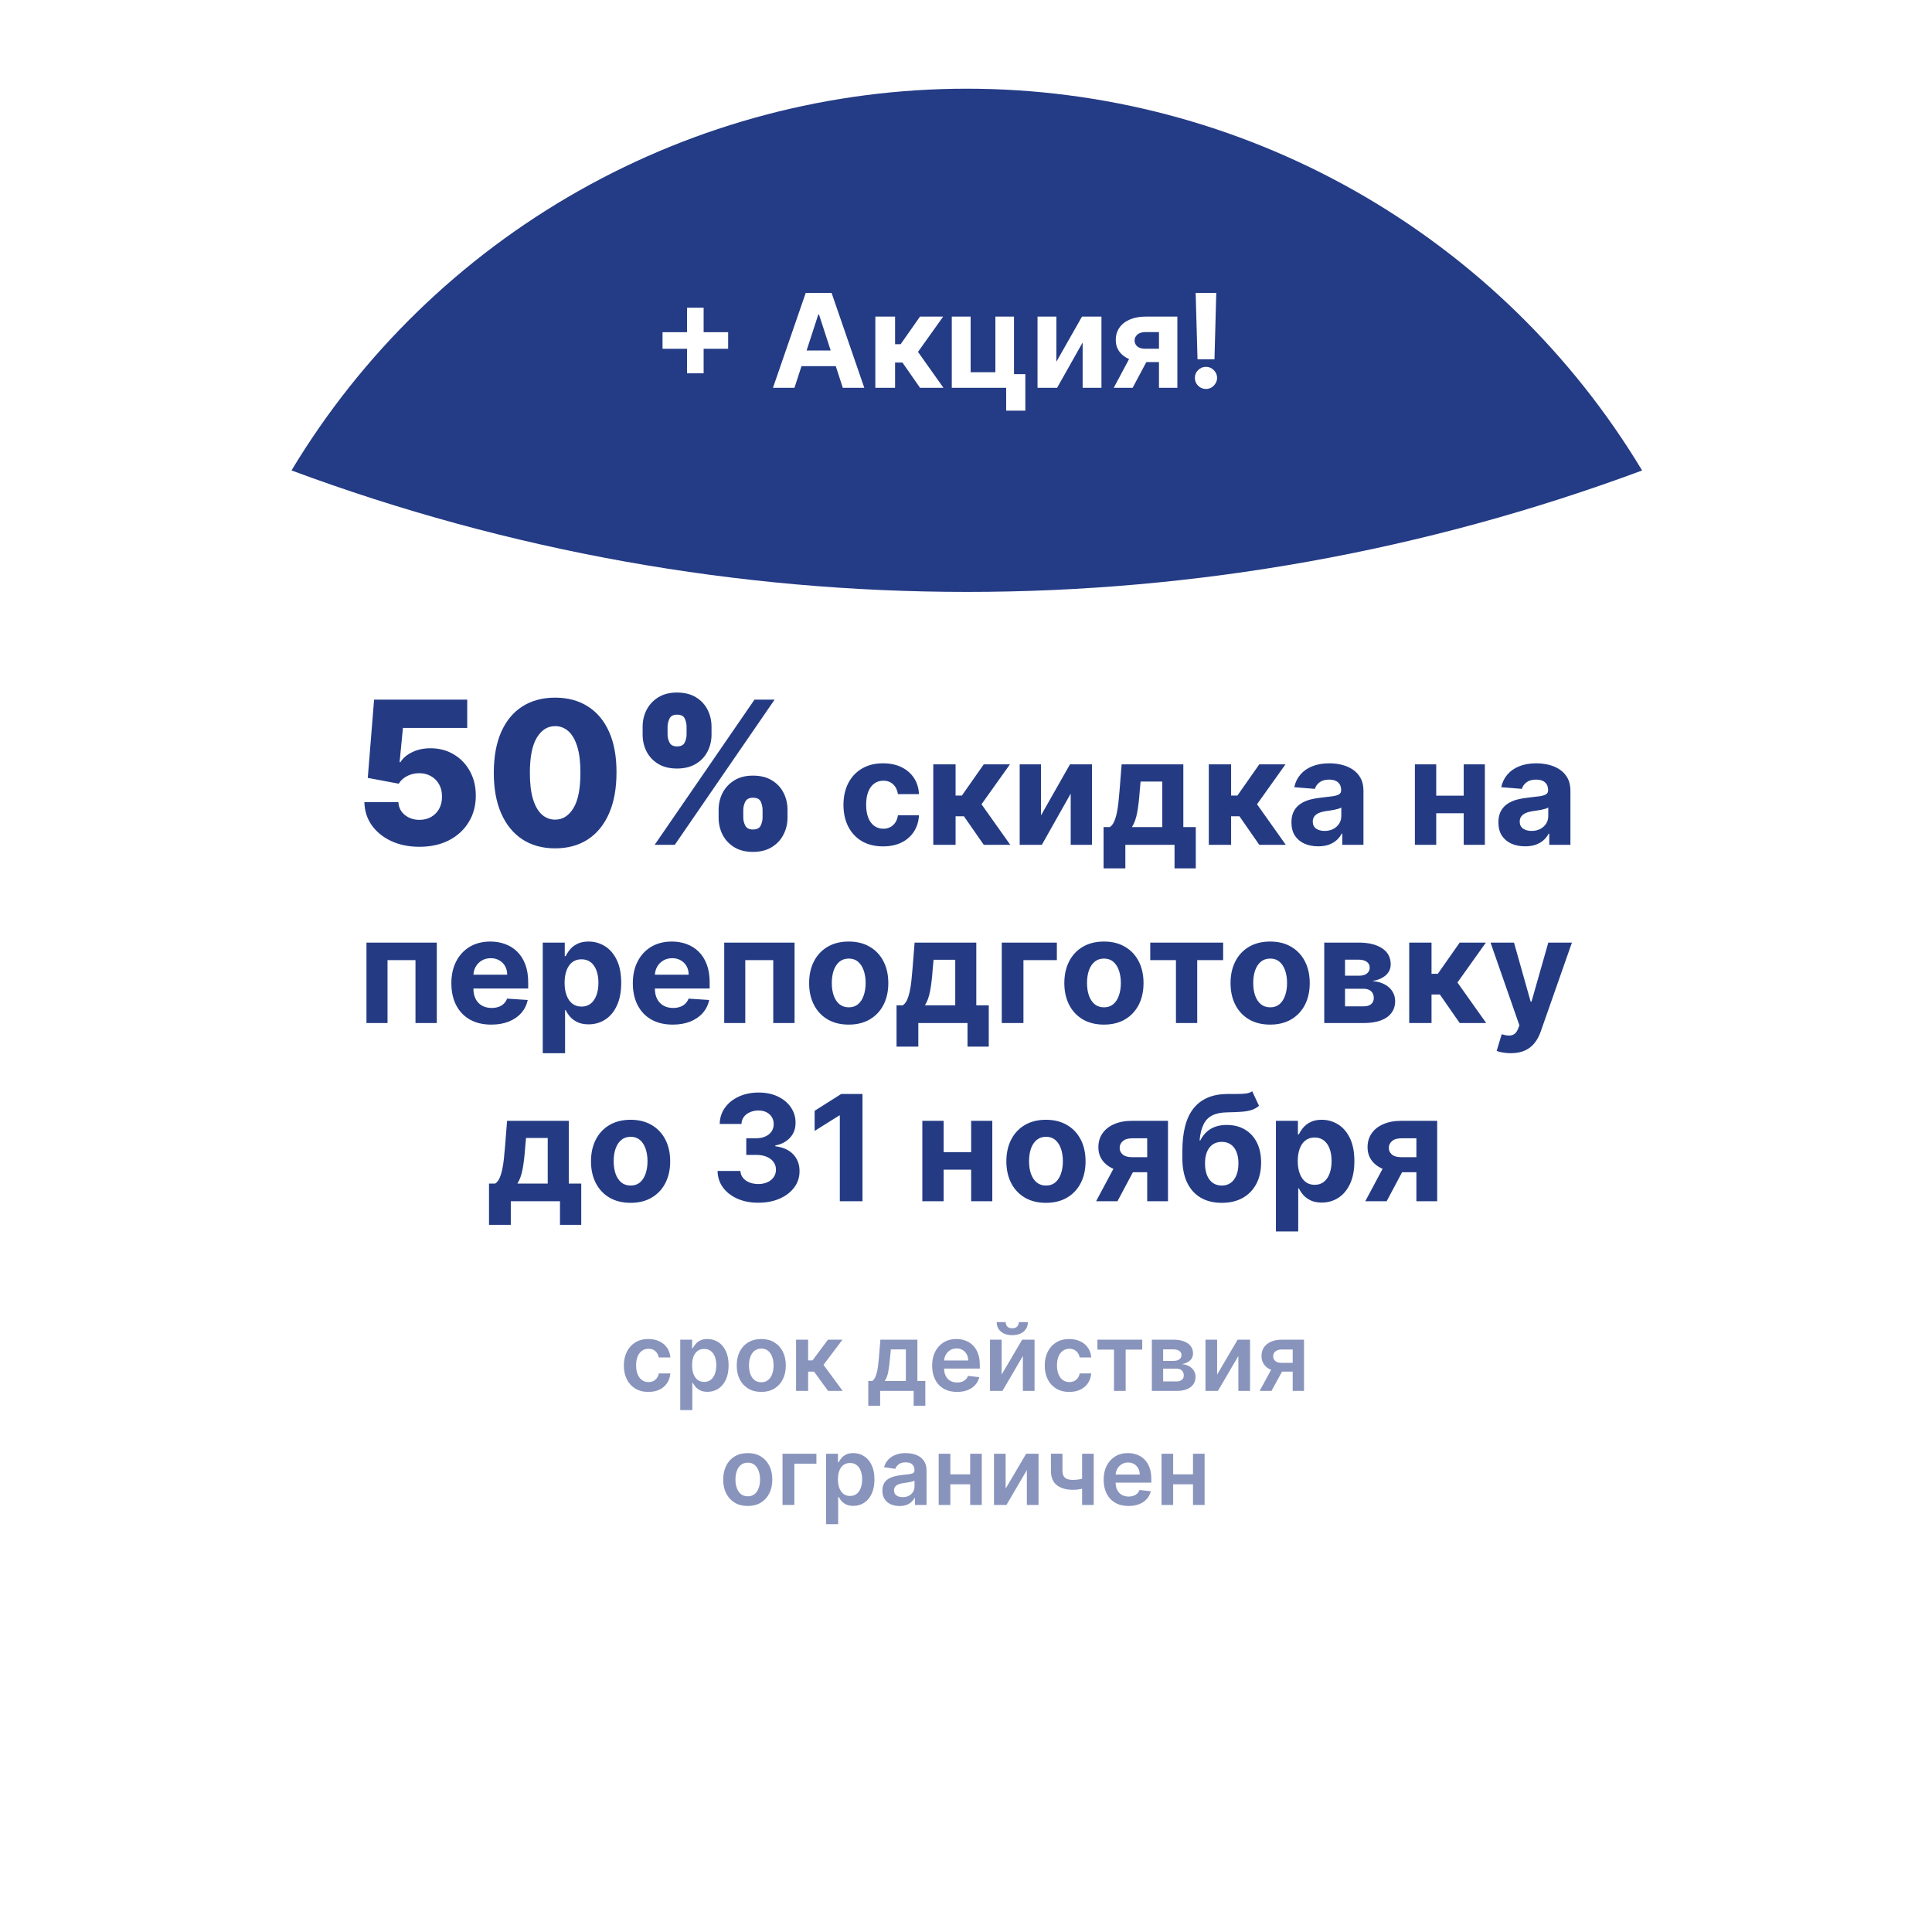 <svg width="542" height="542" viewBox="0 0 542 542" fill="none" xmlns="http://www.w3.org/2000/svg">
<circle cx="271" cy="246" r="236" fill="white" fill-opacity="0.92"/>
<g filter="url(#filter0_d_303_23)">
<circle cx="271" cy="246" r="221.117" fill="white" fill-opacity="0.92" shape-rendering="crispEdges"/>
</g>
<path d="M117.673 237.557C114.703 237.557 112.065 237.02 109.758 235.946C107.451 234.872 105.628 233.394 104.289 231.511C102.963 229.629 102.274 227.468 102.221 225.028H111.766C111.846 226.527 112.456 227.733 113.596 228.648C114.736 229.549 116.095 230 117.673 230C118.906 230 119.999 229.728 120.954 229.185C121.908 228.641 122.657 227.879 123.201 226.898C123.745 225.903 124.01 224.763 123.996 223.477C124.01 222.165 123.738 221.018 123.181 220.037C122.638 219.056 121.882 218.294 120.914 217.75C119.96 217.193 118.859 216.915 117.613 216.915C116.433 216.902 115.313 217.16 114.252 217.69C113.205 218.221 112.409 218.943 111.866 219.858L103.175 218.227L104.945 196.273H131.076V204.207H113.039L112.104 213.812H112.343C113.019 212.686 114.106 211.758 115.604 211.028C117.116 210.286 118.833 209.915 120.755 209.915C123.194 209.915 125.369 210.485 127.278 211.625C129.2 212.752 130.711 214.316 131.812 216.318C132.925 218.32 133.482 220.614 133.482 223.199C133.482 225.996 132.819 228.475 131.494 230.636C130.181 232.797 128.338 234.494 125.965 235.727C123.605 236.947 120.841 237.557 117.673 237.557ZM155.73 237.994C152.177 237.994 149.115 237.152 146.543 235.469C143.971 233.772 141.989 231.339 140.597 228.17C139.205 224.989 138.515 221.164 138.528 216.696C138.542 212.228 139.238 208.437 140.617 205.321C142.009 202.192 143.984 199.812 146.543 198.182C149.115 196.538 152.177 195.716 155.73 195.716C159.283 195.716 162.346 196.538 164.918 198.182C167.503 199.812 169.492 202.192 170.884 205.321C172.276 208.45 172.965 212.241 172.952 216.696C172.952 221.177 172.256 225.009 170.864 228.19C169.472 231.372 167.49 233.805 164.918 235.489C162.359 237.159 159.296 237.994 155.73 237.994ZM155.73 229.94C157.851 229.94 159.568 228.86 160.881 226.699C162.193 224.525 162.843 221.19 162.83 216.696C162.83 213.753 162.531 211.327 161.935 209.418C161.338 207.495 160.51 206.063 159.449 205.122C158.388 204.181 157.149 203.71 155.73 203.71C153.622 203.71 151.919 204.777 150.619 206.912C149.32 209.033 148.664 212.295 148.651 216.696C148.637 219.679 148.922 222.152 149.506 224.114C150.102 226.076 150.938 227.541 152.011 228.509C153.085 229.463 154.325 229.94 155.73 229.94ZM201.598 229.364V227.216C201.598 225.492 201.969 223.902 202.712 222.443C203.467 220.985 204.561 219.812 205.993 218.923C207.425 218.035 209.168 217.591 211.223 217.591C213.331 217.591 215.101 218.028 216.533 218.903C217.978 219.778 219.072 220.945 219.814 222.403C220.556 223.862 220.928 225.466 220.928 227.216V229.364C220.928 231.087 220.55 232.678 219.794 234.136C219.052 235.595 217.958 236.768 216.513 237.656C215.068 238.545 213.304 238.989 211.223 238.989C209.142 238.989 207.385 238.545 205.953 237.656C204.521 236.768 203.434 235.595 202.692 234.136C201.963 232.678 201.598 231.087 201.598 229.364ZM208.519 227.216V229.364C208.519 230.119 208.704 230.868 209.075 231.611C209.46 232.34 210.176 232.705 211.223 232.705C212.323 232.705 213.046 232.347 213.391 231.631C213.749 230.915 213.928 230.159 213.928 229.364V227.216C213.928 226.42 213.762 225.652 213.43 224.909C213.099 224.167 212.363 223.795 211.223 223.795C210.176 223.795 209.46 224.167 209.075 224.909C208.704 225.652 208.519 226.42 208.519 227.216ZM180.28 206.057V203.909C180.28 202.159 180.658 200.555 181.413 199.097C182.182 197.638 183.283 196.472 184.715 195.597C186.146 194.722 187.876 194.284 189.905 194.284C192.013 194.284 193.783 194.722 195.215 195.597C196.66 196.472 197.753 197.638 198.496 199.097C199.238 200.555 199.609 202.159 199.609 203.909V206.057C199.609 207.807 199.232 209.404 198.476 210.849C197.733 212.295 196.64 213.448 195.195 214.31C193.75 215.171 191.986 215.602 189.905 215.602C187.823 215.602 186.067 215.165 184.635 214.29C183.203 213.415 182.116 212.255 181.374 210.81C180.644 209.365 180.28 207.78 180.28 206.057ZM187.28 203.909V206.057C187.28 206.852 187.465 207.608 187.837 208.324C188.208 209.04 188.897 209.398 189.905 209.398C191.005 209.398 191.728 209.04 192.072 208.324C192.43 207.608 192.609 206.852 192.609 206.057V203.909C192.609 203.114 192.444 202.345 192.112 201.602C191.781 200.86 191.045 200.489 189.905 200.489C188.858 200.489 188.155 200.873 187.797 201.642C187.452 202.398 187.28 203.153 187.28 203.909ZM183.661 237L211.661 196.273H217.308L189.308 237H183.661ZM247.732 237.441C245.421 237.441 243.432 236.951 241.767 235.972C240.112 234.982 238.838 233.611 237.947 231.858C237.065 230.104 236.624 228.086 236.624 225.804C236.624 223.493 237.07 221.465 237.962 219.721C238.863 217.968 240.141 216.602 241.796 215.622C243.452 214.633 245.421 214.138 247.703 214.138C249.672 214.138 251.396 214.496 252.875 215.211C254.354 215.926 255.524 216.93 256.386 218.223C257.248 219.516 257.723 221.034 257.811 222.777H251.905C251.738 221.651 251.298 220.745 250.583 220.059C249.877 219.364 248.952 219.016 247.806 219.016C246.836 219.016 245.989 219.281 245.264 219.81C244.549 220.329 243.99 221.088 243.589 222.087C243.187 223.086 242.986 224.296 242.986 225.716C242.986 227.156 243.182 228.38 243.574 229.389C243.976 230.398 244.539 231.167 245.264 231.696C245.989 232.225 246.836 232.489 247.806 232.489C248.521 232.489 249.162 232.342 249.73 232.049C250.308 231.755 250.783 231.329 251.156 230.77C251.538 230.202 251.787 229.521 251.905 228.728H257.811C257.713 230.452 257.243 231.97 256.401 233.283C255.568 234.585 254.417 235.604 252.948 236.339C251.479 237.073 249.74 237.441 247.732 237.441ZM261.819 237V214.432H268.078V223.189H269.841L275.983 214.432H283.329L275.351 225.628L283.417 237H275.983L270.414 228.992H268.078V237H261.819ZM292.042 228.743L300.167 214.432H306.338V237H300.372V222.645L292.277 237H286.062V214.432H292.042V228.743ZM309.592 243.612V232.034H311.326C311.825 231.72 312.227 231.221 312.531 230.535C312.844 229.85 313.099 229.041 313.295 228.111C313.5 227.18 313.657 226.176 313.765 225.099C313.882 224.012 313.985 222.915 314.073 221.808L314.661 214.432H331.969V232.034H335.466V243.612H329.501V237H315.704V243.612H309.592ZM317.556 232.034H326.063V219.251H319.98L319.745 221.808C319.578 224.217 319.338 226.265 319.025 227.949C318.711 229.624 318.222 230.986 317.556 232.034ZM339.113 237V214.432H345.373V223.189H347.136L353.277 214.432H360.624L352.645 225.628L360.712 237H353.277L347.709 228.992H345.373V237H339.113ZM369.792 237.426C368.352 237.426 367.069 237.176 365.942 236.677C364.816 236.167 363.925 235.418 363.268 234.429C362.622 233.43 362.299 232.186 362.299 230.697C362.299 229.443 362.529 228.39 362.989 227.538C363.45 226.686 364.076 226 364.87 225.481C365.663 224.962 366.564 224.57 367.573 224.305C368.592 224.041 369.66 223.855 370.776 223.747C372.089 223.61 373.147 223.483 373.95 223.365C374.753 223.238 375.336 223.052 375.698 222.807C376.061 222.562 376.242 222.2 376.242 221.72V221.631C376.242 220.701 375.948 219.981 375.36 219.472C374.782 218.962 373.96 218.708 372.892 218.708C371.766 218.708 370.869 218.957 370.203 219.457C369.537 219.947 369.096 220.564 368.881 221.308L363.092 220.838C363.386 219.467 363.964 218.281 364.826 217.282C365.688 216.273 366.799 215.5 368.161 214.961C369.532 214.412 371.119 214.138 372.921 214.138C374.175 214.138 375.375 214.285 376.521 214.579C377.677 214.873 378.701 215.328 379.592 215.945C380.493 216.562 381.203 217.356 381.722 218.326C382.241 219.285 382.501 220.436 382.501 221.778V237H376.565V233.87H376.389C376.026 234.576 375.542 235.198 374.934 235.736C374.327 236.265 373.597 236.682 372.745 236.985C371.893 237.279 370.909 237.426 369.792 237.426ZM371.584 233.106C372.505 233.106 373.318 232.925 374.023 232.563C374.729 232.191 375.282 231.691 375.684 231.064C376.085 230.437 376.286 229.727 376.286 228.934V226.539C376.09 226.666 375.821 226.784 375.478 226.891C375.145 226.989 374.768 227.082 374.347 227.171C373.925 227.249 373.504 227.322 373.083 227.391C372.662 227.45 372.28 227.504 371.937 227.553C371.202 227.66 370.561 227.832 370.012 228.067C369.464 228.302 369.038 228.62 368.734 229.022C368.43 229.414 368.279 229.903 368.279 230.491C368.279 231.343 368.587 231.995 369.204 232.445C369.831 232.886 370.624 233.106 371.584 233.106ZM412.639 223.218V228.14H400.856V223.218H412.639ZM402.913 214.432V237H396.933V214.432H402.913ZM416.562 214.432V237H410.627V214.432H416.562ZM427.854 237.426C426.414 237.426 425.131 237.176 424.004 236.677C422.878 236.167 421.986 235.418 421.33 234.429C420.684 233.43 420.36 232.186 420.36 230.697C420.36 229.443 420.591 228.39 421.051 227.538C421.511 226.686 422.138 226 422.932 225.481C423.725 224.962 424.626 224.57 425.635 224.305C426.654 224.041 427.722 223.855 428.838 223.747C430.151 223.61 431.209 223.483 432.012 223.365C432.815 223.238 433.398 223.052 433.76 222.807C434.123 222.562 434.304 222.2 434.304 221.72V221.631C434.304 220.701 434.01 219.981 433.422 219.472C432.844 218.962 432.022 218.708 430.954 218.708C429.827 218.708 428.931 218.957 428.265 219.457C427.599 219.947 427.158 220.564 426.943 221.308L421.154 220.838C421.448 219.467 422.026 218.281 422.888 217.282C423.75 216.273 424.861 215.5 426.223 214.961C427.594 214.412 429.181 214.138 430.983 214.138C432.237 214.138 433.437 214.285 434.583 214.579C435.739 214.873 436.762 215.328 437.654 215.945C438.555 216.562 439.265 217.356 439.784 218.326C440.303 219.285 440.563 220.436 440.563 221.778V237H434.627V233.87H434.451C434.088 234.576 433.604 235.198 432.996 235.736C432.389 236.265 431.659 236.682 430.807 236.985C429.955 237.279 428.97 237.426 427.854 237.426ZM429.646 233.106C430.567 233.106 431.38 232.925 432.085 232.563C432.791 232.191 433.344 231.691 433.746 231.064C434.147 230.437 434.348 229.727 434.348 228.934V226.539C434.152 226.666 433.883 226.784 433.54 226.891C433.207 226.989 432.83 227.082 432.409 227.171C431.987 227.249 431.566 227.322 431.145 227.391C430.724 227.45 430.342 227.504 429.999 227.553C429.264 227.66 428.623 227.832 428.074 228.067C427.526 228.302 427.1 228.62 426.796 229.022C426.492 229.414 426.34 229.903 426.34 230.491C426.34 231.343 426.649 231.995 427.266 232.445C427.893 232.886 428.686 233.106 429.646 233.106ZM102.807 287V264.432H122.539V287H116.559V269.354H108.714V287H102.807ZM137.82 287.441C135.498 287.441 133.5 286.971 131.825 286.03C130.16 285.08 128.877 283.738 127.976 282.004C127.074 280.261 126.624 278.199 126.624 275.819C126.624 273.497 127.074 271.46 127.976 269.707C128.877 267.953 130.145 266.587 131.781 265.607C133.427 264.628 135.356 264.138 137.57 264.138C139.059 264.138 140.445 264.378 141.728 264.858C143.021 265.328 144.147 266.038 145.107 266.989C146.077 267.939 146.831 269.134 147.37 270.574C147.909 272.004 148.178 273.679 148.178 275.598V277.318H129.122V273.439H142.286C142.286 272.537 142.09 271.739 141.699 271.044C141.307 270.348 140.763 269.805 140.068 269.413C139.382 269.011 138.584 268.81 137.673 268.81C136.723 268.81 135.88 269.031 135.146 269.472C134.421 269.903 133.853 270.485 133.441 271.22C133.03 271.945 132.819 272.753 132.81 273.644V277.332C132.81 278.449 133.015 279.414 133.427 280.227C133.848 281.04 134.44 281.667 135.204 282.107C135.968 282.548 136.875 282.768 137.923 282.768C138.618 282.768 139.255 282.671 139.833 282.475C140.411 282.279 140.905 281.985 141.317 281.593C141.728 281.201 142.041 280.721 142.257 280.153L148.046 280.535C147.752 281.926 147.15 283.141 146.239 284.179C145.338 285.207 144.172 286.011 142.742 286.589C141.322 287.157 139.681 287.441 137.82 287.441ZM152.263 295.463V264.432H158.434V268.223H158.713C158.987 267.615 159.384 266.998 159.903 266.371C160.432 265.735 161.118 265.206 161.96 264.785C162.812 264.354 163.87 264.138 165.134 264.138C166.779 264.138 168.297 264.569 169.688 265.431C171.079 266.283 172.191 267.571 173.023 269.295C173.856 271.009 174.272 273.159 174.272 275.745C174.272 278.263 173.866 280.388 173.053 282.122C172.25 283.846 171.153 285.154 169.762 286.045C168.381 286.927 166.833 287.367 165.119 287.367C163.904 287.367 162.871 287.167 162.019 286.765C161.176 286.363 160.486 285.859 159.947 285.252C159.408 284.634 158.997 284.012 158.713 283.386H158.522V295.463H152.263ZM158.39 275.716C158.39 277.058 158.576 278.228 158.948 279.228C159.32 280.227 159.859 281.005 160.564 281.564C161.269 282.112 162.126 282.386 163.135 282.386C164.154 282.386 165.016 282.107 165.721 281.549C166.426 280.981 166.96 280.197 167.323 279.198C167.695 278.189 167.881 277.029 167.881 275.716C167.881 274.413 167.7 273.267 167.337 272.278C166.975 271.289 166.441 270.515 165.736 269.956C165.031 269.398 164.164 269.119 163.135 269.119C162.117 269.119 161.255 269.388 160.549 269.927C159.854 270.466 159.32 271.23 158.948 272.219C158.576 273.208 158.39 274.374 158.39 275.716ZM188.73 287.441C186.409 287.441 184.41 286.971 182.735 286.03C181.07 285.08 179.787 283.738 178.886 282.004C177.985 280.261 177.534 278.199 177.534 275.819C177.534 273.497 177.985 271.46 178.886 269.707C179.787 267.953 181.056 266.587 182.691 265.607C184.337 264.628 186.267 264.138 188.48 264.138C189.969 264.138 191.355 264.378 192.638 264.858C193.931 265.328 195.058 266.038 196.018 266.989C196.987 267.939 197.742 269.134 198.28 270.574C198.819 272.004 199.088 273.679 199.088 275.598V277.318H180.032V273.439H193.197C193.197 272.537 193.001 271.739 192.609 271.044C192.217 270.348 191.673 269.805 190.978 269.413C190.292 269.011 189.494 268.81 188.583 268.81C187.633 268.81 186.791 269.031 186.056 269.472C185.331 269.903 184.763 270.485 184.352 271.22C183.94 271.945 183.73 272.753 183.72 273.644V277.332C183.72 278.449 183.925 279.414 184.337 280.227C184.758 281.04 185.351 281.667 186.115 282.107C186.879 282.548 187.785 282.768 188.833 282.768C189.528 282.768 190.165 282.671 190.743 282.475C191.321 282.279 191.815 281.985 192.227 281.593C192.638 281.201 192.952 280.721 193.167 280.153L198.956 280.535C198.662 281.926 198.06 283.141 197.149 284.179C196.248 285.207 195.082 286.011 193.652 286.589C192.232 287.157 190.591 287.441 188.73 287.441ZM203.173 287V264.432H222.905V287H216.925V269.354H209.079V287H203.173ZM238.098 287.441C235.815 287.441 233.842 286.956 232.176 285.986C230.521 285.007 229.243 283.645 228.342 281.902C227.44 280.148 226.99 278.116 226.99 275.804C226.99 273.473 227.44 271.436 228.342 269.692C229.243 267.939 230.521 266.577 232.176 265.607C233.842 264.628 235.815 264.138 238.098 264.138C240.38 264.138 242.349 264.628 244.004 265.607C245.669 266.577 246.952 267.939 247.853 269.692C248.755 271.436 249.205 273.473 249.205 275.804C249.205 278.116 248.755 280.148 247.853 281.902C246.952 283.645 245.669 285.007 244.004 285.986C242.349 286.956 240.38 287.441 238.098 287.441ZM238.127 282.592C239.165 282.592 240.032 282.298 240.728 281.711C241.423 281.113 241.947 280.3 242.3 279.272C242.662 278.243 242.843 277.073 242.843 275.76C242.843 274.448 242.662 273.277 242.3 272.249C241.947 271.22 241.423 270.407 240.728 269.81C240.032 269.212 239.165 268.913 238.127 268.913C237.079 268.913 236.197 269.212 235.482 269.81C234.777 270.407 234.243 271.22 233.881 272.249C233.528 273.277 233.352 274.448 233.352 275.76C233.352 277.073 233.528 278.243 233.881 279.272C234.243 280.3 234.777 281.113 235.482 281.711C236.197 282.298 237.079 282.592 238.127 282.592ZM251.512 293.612V282.034H253.246C253.745 281.72 254.147 281.221 254.451 280.535C254.764 279.85 255.019 279.041 255.215 278.111C255.42 277.18 255.577 276.176 255.685 275.099C255.802 274.012 255.905 272.915 255.993 271.808L256.581 264.432H273.889V282.034H277.386V293.612H271.421V287H257.624V293.612H251.512ZM259.475 282.034H267.982V269.251H261.9L261.665 271.808C261.498 274.217 261.258 276.265 260.945 277.949C260.631 279.624 260.141 280.986 259.475 282.034ZM296.49 264.432V269.354H287.116V287H281.033V264.432H296.49ZM309.695 287.441C307.413 287.441 305.439 286.956 303.774 285.986C302.119 285.007 300.84 283.645 299.939 281.902C299.038 280.148 298.587 278.116 298.587 275.804C298.587 273.473 299.038 271.436 299.939 269.692C300.84 267.939 302.119 266.577 303.774 265.607C305.439 264.628 307.413 264.138 309.695 264.138C311.977 264.138 313.946 264.628 315.602 265.607C317.267 266.577 318.55 267.939 319.451 269.692C320.352 271.436 320.803 273.473 320.803 275.804C320.803 278.116 320.352 280.148 319.451 281.902C318.55 283.645 317.267 285.007 315.602 285.986C313.946 286.956 311.977 287.441 309.695 287.441ZM309.724 282.592C310.763 282.592 311.63 282.298 312.325 281.711C313.021 281.113 313.545 280.3 313.897 279.272C314.26 278.243 314.441 277.073 314.441 275.76C314.441 274.448 314.26 273.277 313.897 272.249C313.545 271.22 313.021 270.407 312.325 269.81C311.63 269.212 310.763 268.913 309.724 268.913C308.676 268.913 307.795 269.212 307.08 269.81C306.375 270.407 305.841 271.22 305.478 272.249C305.126 273.277 304.949 274.448 304.949 275.76C304.949 277.073 305.126 278.243 305.478 279.272C305.841 280.3 306.375 281.113 307.08 281.711C307.795 282.298 308.676 282.592 309.724 282.592ZM322.687 269.354V264.432H343.139V269.354H335.866V287H329.901V269.354H322.687ZM356.322 287.441C354.04 287.441 352.066 286.956 350.401 285.986C348.746 285.007 347.468 283.645 346.566 281.902C345.665 280.148 345.215 278.116 345.215 275.804C345.215 273.473 345.665 271.436 346.566 269.692C347.468 267.939 348.746 266.577 350.401 265.607C352.066 264.628 354.04 264.138 356.322 264.138C358.605 264.138 360.574 264.628 362.229 265.607C363.894 266.577 365.177 267.939 366.078 269.692C366.98 271.436 367.43 273.473 367.43 275.804C367.43 278.116 366.98 280.148 366.078 281.902C365.177 283.645 363.894 285.007 362.229 285.986C360.574 286.956 358.605 287.441 356.322 287.441ZM356.352 282.592C357.39 282.592 358.257 282.298 358.952 281.711C359.648 281.113 360.172 280.3 360.525 279.272C360.887 278.243 361.068 277.073 361.068 275.76C361.068 274.448 360.887 273.277 360.525 272.249C360.172 271.22 359.648 270.407 358.952 269.81C358.257 269.212 357.39 268.913 356.352 268.913C355.304 268.913 354.422 269.212 353.707 269.81C353.002 270.407 352.468 271.22 352.106 272.249C351.753 273.277 351.577 274.448 351.577 275.76C351.577 277.073 351.753 278.243 352.106 279.272C352.468 280.3 353.002 281.113 353.707 281.711C354.422 282.298 355.304 282.592 356.352 282.592ZM371.5 287V264.432H381.124C383.906 264.432 386.105 264.961 387.721 266.019C389.337 267.077 390.145 268.58 390.145 270.529C390.145 271.754 389.69 272.773 388.779 273.586C387.868 274.399 386.604 274.947 384.988 275.231C386.34 275.329 387.491 275.638 388.441 276.157C389.401 276.666 390.13 277.327 390.63 278.14C391.139 278.953 391.394 279.854 391.394 280.844C391.394 282.127 391.051 283.229 390.365 284.15C389.69 285.07 388.695 285.776 387.383 286.265C386.08 286.755 384.488 287 382.608 287H371.5ZM377.333 282.313H382.608C383.479 282.313 384.16 282.107 384.65 281.696C385.149 281.275 385.399 280.702 385.399 279.977C385.399 279.174 385.149 278.542 384.65 278.082C384.16 277.621 383.479 277.391 382.608 277.391H377.333V282.313ZM377.333 273.718H381.256C381.883 273.718 382.417 273.63 382.857 273.453C383.308 273.267 383.651 273.003 383.886 272.66C384.131 272.317 384.253 271.911 384.253 271.44C384.253 270.745 383.974 270.201 383.416 269.81C382.857 269.418 382.093 269.222 381.124 269.222H377.333V273.718ZM395.339 287V264.432H401.598V273.189H403.361L409.503 264.432H416.849L408.871 275.628L416.937 287H409.503L403.934 278.992H401.598V287H395.339ZM423.81 295.463C423.016 295.463 422.272 295.399 421.576 295.272C420.891 295.154 420.323 295.003 419.872 294.817L421.283 290.144C422.017 290.37 422.678 290.492 423.266 290.512C423.864 290.531 424.378 290.394 424.809 290.1C425.25 289.806 425.607 289.307 425.881 288.602L426.249 287.646L418.153 264.432H424.735L429.408 281.005H429.643L434.359 264.432H440.985L432.214 289.439C431.793 290.654 431.22 291.711 430.495 292.613C429.78 293.524 428.874 294.224 427.777 294.714C426.68 295.213 425.357 295.463 423.81 295.463ZM137.186 343.612V332.034H138.92C139.419 331.72 139.821 331.221 140.125 330.535C140.438 329.85 140.693 329.041 140.889 328.111C141.094 327.18 141.251 326.176 141.359 325.099C141.476 324.012 141.579 322.915 141.667 321.808L142.255 314.432H159.563V332.034H163.06V343.612H157.095V337H143.298V343.612H137.186ZM145.15 332.034H153.657V319.251H147.574L147.339 321.808C147.172 324.217 146.932 326.265 146.619 327.949C146.305 329.624 145.816 330.986 145.15 332.034ZM176.904 337.441C174.622 337.441 172.648 336.956 170.983 335.986C169.328 335.007 168.049 333.645 167.148 331.902C166.247 330.148 165.797 328.116 165.797 325.804C165.797 323.473 166.247 321.436 167.148 319.692C168.049 317.939 169.328 316.577 170.983 315.607C172.648 314.628 174.622 314.138 176.904 314.138C179.186 314.138 181.155 314.628 182.811 315.607C184.476 316.577 185.759 317.939 186.66 319.692C187.561 321.436 188.012 323.473 188.012 325.804C188.012 328.116 187.561 330.148 186.66 331.902C185.759 333.645 184.476 335.007 182.811 335.986C181.155 336.956 179.186 337.441 176.904 337.441ZM176.934 332.592C177.972 332.592 178.839 332.298 179.534 331.711C180.23 331.113 180.754 330.3 181.106 329.272C181.469 328.243 181.65 327.073 181.65 325.76C181.65 324.448 181.469 323.277 181.106 322.249C180.754 321.22 180.23 320.407 179.534 319.81C178.839 319.212 177.972 318.913 176.934 318.913C175.886 318.913 175.004 319.212 174.289 319.81C173.584 320.407 173.05 321.22 172.687 322.249C172.335 323.277 172.158 324.448 172.158 325.76C172.158 327.073 172.335 328.243 172.687 329.272C173.05 330.3 173.584 331.113 174.289 331.711C175.004 332.298 175.886 332.592 176.934 332.592ZM212.721 337.411C210.527 337.411 208.573 337.034 206.859 336.28C205.155 335.516 203.808 334.468 202.818 333.136C201.839 331.794 201.335 330.246 201.305 328.493H207.711C207.75 329.228 207.99 329.874 208.431 330.432C208.882 330.981 209.479 331.407 210.224 331.711C210.968 332.014 211.806 332.166 212.736 332.166C213.706 332.166 214.563 331.995 215.307 331.652C216.052 331.309 216.635 330.834 217.056 330.227C217.477 329.619 217.688 328.919 217.688 328.126C217.688 327.322 217.462 326.612 217.012 325.995C216.571 325.368 215.934 324.879 215.102 324.526C214.279 324.173 213.299 323.997 212.163 323.997H209.357V319.325H212.163C213.123 319.325 213.97 319.158 214.705 318.825C215.449 318.492 216.027 318.032 216.439 317.444C216.85 316.846 217.056 316.151 217.056 315.358C217.056 314.603 216.875 313.942 216.512 313.374C216.159 312.796 215.66 312.346 215.013 312.022C214.377 311.699 213.632 311.538 212.78 311.538C211.918 311.538 211.13 311.694 210.415 312.008C209.7 312.311 209.127 312.747 208.696 313.315C208.265 313.883 208.034 314.55 208.005 315.314H201.908C201.937 313.58 202.432 312.052 203.392 310.729C204.351 309.407 205.644 308.374 207.27 307.629C208.906 306.875 210.753 306.498 212.81 306.498C214.886 306.498 216.703 306.875 218.261 307.629C219.818 308.383 221.028 309.402 221.89 310.685C222.761 311.959 223.192 313.389 223.183 314.976C223.192 316.66 222.668 318.066 221.61 319.192C220.562 320.319 219.196 321.034 217.511 321.338V321.573C219.725 321.857 221.41 322.626 222.565 323.879C223.731 325.123 224.309 326.681 224.299 328.552C224.309 330.266 223.814 331.789 222.815 333.121C221.826 334.453 220.46 335.501 218.716 336.265C216.972 337.029 214.974 337.411 212.721 337.411ZM241.964 306.909V337H235.602V312.948H235.425L228.534 317.268V311.626L235.984 306.909H241.964ZM274.456 323.218V328.14H262.673V323.218H274.456ZM264.73 314.432V337H258.75V314.432H264.73ZM278.379 314.432V337H272.444V314.432H278.379ZM293.432 337.441C291.15 337.441 289.176 336.956 287.511 335.986C285.856 335.007 284.577 333.645 283.676 331.902C282.775 330.148 282.324 328.116 282.324 325.804C282.324 323.473 282.775 321.436 283.676 319.692C284.577 317.939 285.856 316.577 287.511 315.607C289.176 314.628 291.15 314.138 293.432 314.138C295.714 314.138 297.683 314.628 299.339 315.607C301.004 316.577 302.287 317.939 303.188 319.692C304.089 321.436 304.54 323.473 304.54 325.804C304.54 328.116 304.089 330.148 303.188 331.902C302.287 333.645 301.004 335.007 299.339 335.986C297.683 336.956 295.714 337.441 293.432 337.441ZM293.461 332.592C294.5 332.592 295.367 332.298 296.062 331.711C296.758 331.113 297.282 330.3 297.634 329.272C297.997 328.243 298.178 327.073 298.178 325.76C298.178 324.448 297.997 323.277 297.634 322.249C297.282 321.22 296.758 320.407 296.062 319.81C295.367 319.212 294.5 318.913 293.461 318.913C292.413 318.913 291.532 319.212 290.817 319.81C290.112 320.407 289.578 321.22 289.215 322.249C288.863 323.277 288.686 324.448 288.686 325.76C288.686 327.073 288.863 328.243 289.215 329.272C289.578 330.3 290.112 331.113 290.817 331.711C291.532 332.298 292.413 332.592 293.461 332.592ZM321.833 337V319.339H317.602C316.456 319.339 315.584 319.604 314.986 320.133C314.389 320.662 314.095 321.289 314.105 322.013C314.095 322.748 314.379 323.37 314.957 323.879C315.545 324.379 316.407 324.629 317.543 324.629H323.919V328.86H317.543C315.613 328.86 313.943 328.566 312.533 327.979C311.122 327.391 310.035 326.573 309.271 325.525C308.507 324.467 308.13 323.238 308.14 321.837C308.13 320.368 308.507 319.08 309.271 317.973C310.035 316.856 311.127 315.989 312.547 315.372C313.977 314.745 315.662 314.432 317.602 314.432H327.666V337H321.833ZM307.493 337L313.767 325.246H319.747L313.488 337H307.493ZM351.292 306.145L353.202 310.23C352.565 310.759 351.86 311.151 351.086 311.405C350.312 311.65 349.387 311.812 348.309 311.89C347.242 311.969 345.939 312.022 344.401 312.052C342.658 312.071 341.237 312.351 340.14 312.889C339.043 313.428 338.211 314.275 337.642 315.431C337.074 316.577 336.702 318.076 336.526 319.927H336.746C337.422 318.546 338.372 317.478 339.597 316.724C340.831 315.97 342.354 315.593 344.166 315.593C346.086 315.593 347.766 316.014 349.206 316.856C350.655 317.699 351.782 318.908 352.585 320.485C353.388 322.062 353.79 323.953 353.79 326.157C353.79 328.449 353.339 330.442 352.438 332.137C351.547 333.821 350.278 335.129 348.633 336.06C346.987 336.98 345.028 337.441 342.756 337.441C340.473 337.441 338.504 336.961 336.849 336.001C335.203 335.041 333.93 333.626 333.029 331.755C332.138 329.884 331.692 327.582 331.692 324.849V322.998C331.692 317.562 332.75 313.531 334.866 310.906C336.981 308.281 340.091 306.949 344.195 306.909C345.312 306.89 346.321 306.885 347.222 306.895C348.123 306.904 348.912 306.86 349.588 306.762C350.273 306.664 350.841 306.459 351.292 306.145ZM342.785 332.592C343.745 332.592 344.568 332.342 345.253 331.843C345.949 331.343 346.483 330.628 346.855 329.698C347.237 328.767 347.428 327.655 347.428 326.362C347.428 325.079 347.237 323.992 346.855 323.101C346.483 322.2 345.949 321.514 345.253 321.044C344.558 320.574 343.725 320.338 342.756 320.338C342.031 320.338 341.379 320.471 340.801 320.735C340.223 321 339.729 321.391 339.317 321.911C338.916 322.42 338.602 323.052 338.377 323.806C338.162 324.55 338.054 325.403 338.054 326.362C338.054 328.292 338.47 329.815 339.303 330.932C340.145 332.039 341.306 332.592 342.785 332.592ZM357.944 345.463V314.432H364.115V318.223H364.394C364.668 317.615 365.065 316.998 365.584 316.371C366.113 315.735 366.799 315.206 367.641 314.785C368.493 314.354 369.551 314.138 370.815 314.138C372.461 314.138 373.979 314.569 375.37 315.431C376.761 316.283 377.872 317.571 378.705 319.295C379.537 321.009 379.954 323.159 379.954 325.745C379.954 328.263 379.547 330.388 378.734 332.122C377.931 333.846 376.834 335.154 375.443 336.045C374.062 336.927 372.514 337.367 370.8 337.367C369.586 337.367 368.552 337.167 367.7 336.765C366.858 336.363 366.167 335.859 365.628 335.252C365.09 334.634 364.678 334.012 364.394 333.386H364.203V345.463H357.944ZM364.071 325.716C364.071 327.058 364.257 328.228 364.629 329.228C365.002 330.227 365.54 331.005 366.245 331.564C366.951 332.112 367.808 332.386 368.817 332.386C369.835 332.386 370.697 332.107 371.403 331.549C372.108 330.981 372.642 330.197 373.004 329.198C373.376 328.189 373.562 327.029 373.562 325.716C373.562 324.413 373.381 323.267 373.019 322.278C372.656 321.289 372.123 320.515 371.417 319.956C370.712 319.398 369.845 319.119 368.817 319.119C367.798 319.119 366.936 319.388 366.231 319.927C365.535 320.466 365.002 321.23 364.629 322.219C364.257 323.208 364.071 324.374 364.071 325.716ZM397.35 337V319.339H393.118C391.972 319.339 391.101 319.604 390.503 320.133C389.906 320.662 389.612 321.289 389.622 322.013C389.612 322.748 389.896 323.37 390.474 323.879C391.062 324.379 391.923 324.629 393.06 324.629H399.436V328.86H393.06C391.13 328.86 389.46 328.566 388.049 327.979C386.639 327.391 385.552 326.573 384.788 325.525C384.024 324.467 383.647 323.238 383.656 321.837C383.647 320.368 384.024 319.08 384.788 317.973C385.552 316.856 386.644 315.989 388.064 315.372C389.494 314.745 391.179 314.432 393.118 314.432H403.183V337H397.35ZM383.01 337L389.284 325.246H395.264L389.005 337H383.01Z" fill="#243B84"/>
<path d="M81.775 131.971C101.44 99.3 129.219 72.27 162.416 53.506C195.612 34.742 233.097 24.882 271.229 24.883C309.362 24.884 346.846 34.747 380.041 53.513C413.236 72.28 441.014 99.312 460.677 131.984V131.984C338.462 177.418 203.986 177.414 81.775 131.971V131.971Z" fill="#243B85"/>
<path d="M192.743 104.729V86.325H197.395V104.729H192.743ZM185.867 97.853V93.201H204.271V97.853H185.867ZM222.879 108.784H216.849L226.037 82.166H233.29L242.465 108.784H236.435L229.767 88.249H229.559L222.879 108.784ZM222.502 98.321H236.747V102.714H222.502V98.321ZM245.565 108.784V88.821H251.102V96.567H252.661L258.094 88.821H264.592L257.535 98.724L264.67 108.784H258.094L253.168 101.701H251.102V108.784H245.565ZM284.465 88.821V104.963H287.649V115.204H282.268V108.784H267.01V88.821H272.3V104.43H279.24V88.821H284.465ZM296.353 101.48L303.541 88.821H308.999V108.784H303.723V96.086L296.561 108.784H291.064V88.821H296.353V101.48ZM325.135 108.784V93.162H321.392C320.378 93.162 319.607 93.395 319.078 93.863C318.55 94.331 318.29 94.886 318.299 95.527C318.29 96.177 318.541 96.727 319.052 97.178C319.572 97.62 320.335 97.841 321.34 97.841H326.981V101.584H321.34C319.633 101.584 318.156 101.324 316.908 100.804C315.66 100.284 314.699 99.56 314.023 98.633C313.347 97.698 313.013 96.61 313.022 95.371C313.013 94.071 313.347 92.932 314.023 91.953C314.699 90.965 315.665 90.198 316.921 89.653C318.186 89.098 319.676 88.821 321.392 88.821H330.295V108.784H325.135ZM312.45 108.784L318 98.386H323.289L317.753 108.784H312.45ZM341.212 82.166L340.705 100.804H335.948L335.429 82.166H341.212ZM338.327 109.122C337.469 109.122 336.733 108.818 336.117 108.212C335.502 107.597 335.199 106.86 335.208 106.002C335.199 105.153 335.502 104.426 336.117 103.819C336.733 103.212 337.469 102.909 338.327 102.909C339.15 102.909 339.873 103.212 340.497 103.819C341.121 104.426 341.437 105.153 341.446 106.002C341.437 106.574 341.286 107.099 340.991 107.575C340.705 108.043 340.328 108.42 339.86 108.706C339.393 108.983 338.881 109.122 338.327 109.122Z" fill="white"/>
<path d="M181.9 390.484C180.466 390.484 179.234 390.169 178.205 389.539C177.183 388.909 176.394 388.039 175.839 386.929C175.29 385.813 175.015 384.528 175.015 383.075C175.015 381.616 175.296 380.328 175.857 379.212C176.419 378.089 177.211 377.216 178.233 376.592C179.262 375.963 180.478 375.648 181.882 375.648C183.048 375.648 184.08 375.863 184.978 376.293C185.882 376.717 186.602 377.319 187.139 378.099C187.675 378.872 187.981 379.776 188.055 380.811H184.819C184.688 380.119 184.376 379.542 183.883 379.081C183.397 378.613 182.745 378.379 181.928 378.379C181.236 378.379 180.628 378.566 180.104 378.94C179.58 379.308 179.172 379.838 178.879 380.531C178.592 381.223 178.449 382.052 178.449 383.019C178.449 383.998 178.592 384.84 178.879 385.545C179.166 386.243 179.568 386.782 180.086 387.163C180.609 387.537 181.224 387.724 181.928 387.724C182.427 387.724 182.873 387.631 183.266 387.443C183.665 387.25 183.999 386.973 184.267 386.611C184.535 386.249 184.719 385.81 184.819 385.292H188.055C187.974 386.308 187.675 387.21 187.157 387.995C186.64 388.775 185.935 389.386 185.043 389.829C184.152 390.265 183.104 390.484 181.9 390.484ZM190.836 395.591V375.835H194.166V378.211H194.363C194.537 377.862 194.783 377.49 195.102 377.098C195.42 376.698 195.85 376.359 196.392 376.078C196.935 375.791 197.627 375.648 198.469 375.648C199.579 375.648 200.58 375.931 201.472 376.499C202.37 377.06 203.081 377.893 203.605 378.997C204.135 380.094 204.4 381.441 204.4 383.038C204.4 384.615 204.141 385.956 203.623 387.06C203.106 388.164 202.401 389.006 201.509 389.586C200.617 390.166 199.607 390.456 198.478 390.456C197.655 390.456 196.972 390.318 196.43 390.044C195.887 389.77 195.451 389.439 195.12 389.052C194.796 388.66 194.543 388.288 194.363 387.939H194.222V395.591H190.836ZM194.157 383.019C194.157 383.948 194.288 384.762 194.55 385.46C194.818 386.159 195.201 386.704 195.7 387.097C196.205 387.484 196.816 387.677 197.534 387.677C198.282 387.677 198.909 387.478 199.414 387.079C199.919 386.673 200.299 386.121 200.555 385.423C200.817 384.718 200.948 383.917 200.948 383.019C200.948 382.127 200.82 381.335 200.564 380.643C200.309 379.951 199.928 379.408 199.423 379.015C198.918 378.622 198.288 378.426 197.534 378.426C196.81 378.426 196.196 378.616 195.691 378.997C195.186 379.377 194.802 379.91 194.54 380.596C194.285 381.282 194.157 382.09 194.157 383.019ZM213.567 390.484C212.164 390.484 210.948 390.175 209.919 389.558C208.89 388.94 208.092 388.076 207.524 386.966C206.963 385.856 206.682 384.559 206.682 383.075C206.682 381.591 206.963 380.291 207.524 379.174C208.092 378.058 208.89 377.191 209.919 376.574C210.948 375.956 212.164 375.648 213.567 375.648C214.97 375.648 216.186 375.956 217.215 376.574C218.244 377.191 219.039 378.058 219.6 379.174C220.168 380.291 220.452 381.591 220.452 383.075C220.452 384.559 220.168 385.856 219.6 386.966C219.039 388.076 218.244 388.94 217.215 389.558C216.186 390.175 214.97 390.484 213.567 390.484ZM213.586 387.771C214.346 387.771 214.983 387.562 215.494 387.144C216.005 386.72 216.386 386.153 216.635 385.442C216.891 384.731 217.019 383.939 217.019 383.066C217.019 382.186 216.891 381.391 216.635 380.68C216.386 379.963 216.005 379.393 215.494 378.968C214.983 378.544 214.346 378.332 213.586 378.332C212.806 378.332 212.158 378.544 211.64 378.968C211.129 379.393 210.745 379.963 210.489 380.68C210.24 381.391 210.115 382.186 210.115 383.066C210.115 383.939 210.24 384.731 210.489 385.442C210.745 386.153 211.129 386.72 211.64 387.144C212.158 387.562 212.806 387.771 213.586 387.771ZM223.326 390.203V375.835H226.712V381.634H227.947L232.269 375.835H236.347L231.024 382.888L236.403 390.203H232.306L228.368 384.787H226.712V390.203H223.326ZM243.585 394.375V387.415H244.726C245.032 387.178 245.287 386.857 245.493 386.452C245.699 386.04 245.867 385.557 245.998 385.002C246.136 384.441 246.248 383.814 246.335 383.122C246.422 382.423 246.5 381.672 246.569 380.867L246.981 375.835H257.364V387.415H259.59V394.375H256.316V390.203H246.915V394.375H243.585ZM248.206 387.415H254.127V378.566H249.918L249.693 380.867C249.569 382.389 249.403 383.692 249.197 384.778C248.992 385.863 248.661 386.742 248.206 387.415ZM268.479 390.484C267.038 390.484 265.794 390.184 264.747 389.586C263.705 388.981 262.904 388.126 262.343 387.023C261.781 385.912 261.501 384.606 261.501 383.103C261.501 381.625 261.781 380.328 262.343 379.212C262.91 378.089 263.702 377.216 264.719 376.592C265.735 375.963 266.929 375.648 268.301 375.648C269.187 375.648 270.023 375.791 270.808 376.078C271.6 376.359 272.299 376.795 272.904 377.388C273.515 377.98 273.995 378.735 274.344 379.651C274.693 380.562 274.868 381.647 274.868 382.907V383.945H263.091V381.663H271.622C271.616 381.014 271.476 380.437 271.201 379.932C270.927 379.421 270.543 379.018 270.051 378.725C269.564 378.432 268.997 378.286 268.348 378.286C267.656 378.286 267.048 378.454 266.524 378.791C266 379.121 265.592 379.558 265.299 380.1C265.012 380.637 264.865 381.226 264.859 381.868V383.861C264.859 384.696 265.012 385.414 265.317 386.012C265.623 386.605 266.05 387.06 266.599 387.378C267.148 387.69 267.79 387.846 268.526 387.846C269.018 387.846 269.464 387.777 269.863 387.64C270.263 387.496 270.609 387.288 270.902 387.013C271.195 386.739 271.416 386.399 271.566 385.994L274.728 386.349C274.528 387.185 274.148 387.914 273.587 388.538C273.031 389.155 272.321 389.636 271.454 389.978C270.587 390.315 269.595 390.484 268.479 390.484ZM280.997 385.619L286.75 375.835H290.23V390.203H286.956V380.409L281.222 390.203H277.733V375.835H280.997V385.619ZM285.824 370.896H288.359C288.359 371.987 287.963 372.873 287.171 373.552C286.386 374.226 285.319 374.563 283.972 374.563C282.638 374.563 281.574 374.226 280.782 373.552C279.997 372.873 279.607 371.987 279.613 370.896H282.129C282.129 371.345 282.267 371.747 282.541 372.102C282.822 372.452 283.299 372.626 283.972 372.626C284.633 372.626 285.104 372.452 285.385 372.102C285.672 371.753 285.818 371.351 285.824 370.896ZM299.975 390.484C298.541 390.484 297.309 390.169 296.28 389.539C295.257 388.909 294.468 388.039 293.913 386.929C293.365 385.813 293.09 384.528 293.09 383.075C293.09 381.616 293.371 380.328 293.932 379.212C294.493 378.089 295.285 377.216 296.308 376.592C297.337 375.963 298.553 375.648 299.956 375.648C301.122 375.648 302.155 375.863 303.053 376.293C303.957 376.717 304.677 377.319 305.213 378.099C305.75 378.872 306.055 379.776 306.13 380.811H302.894C302.763 380.119 302.451 379.542 301.958 379.081C301.472 378.613 300.82 378.379 300.003 378.379C299.311 378.379 298.703 378.566 298.179 378.94C297.655 379.308 297.247 379.838 296.954 380.531C296.667 381.223 296.523 382.052 296.523 383.019C296.523 383.998 296.667 384.84 296.954 385.545C297.24 386.243 297.643 386.782 298.16 387.163C298.684 387.537 299.298 387.724 300.003 387.724C300.502 387.724 300.948 387.631 301.341 387.443C301.74 387.25 302.074 386.973 302.342 386.611C302.61 386.249 302.794 385.81 302.894 385.292H306.13C306.049 386.308 305.75 387.21 305.232 387.995C304.715 388.775 304.01 389.386 303.118 389.829C302.226 390.265 301.179 390.484 299.975 390.484ZM307.868 378.613V375.835H320.44V378.613H315.791V390.203H312.517V378.613H307.868ZM323.136 390.203V375.835H329.17C330.872 375.835 332.216 376.175 333.202 376.854C334.193 377.534 334.689 378.482 334.689 379.698C334.689 380.503 334.408 381.161 333.847 381.672C333.292 382.177 332.534 382.517 331.574 382.691C332.328 382.754 332.99 382.944 333.557 383.262C334.131 383.58 334.58 383.998 334.904 384.516C335.228 385.033 335.39 385.629 335.39 386.302C335.39 387.094 335.182 387.783 334.764 388.37C334.352 388.95 333.75 389.402 332.958 389.726C332.173 390.044 331.218 390.203 330.096 390.203H323.136ZM326.307 387.537H330.096C330.72 387.537 331.209 387.39 331.565 387.097C331.92 386.798 332.098 386.393 332.098 385.881C332.098 385.289 331.92 384.824 331.565 384.488C331.209 384.145 330.72 383.973 330.096 383.973H326.307V387.537ZM326.307 381.784H329.235C329.697 381.784 330.093 381.719 330.423 381.588C330.754 381.45 331.006 381.26 331.181 381.017C331.356 380.768 331.443 380.471 331.443 380.128C331.443 379.636 331.24 379.249 330.835 378.968C330.436 378.688 329.881 378.548 329.17 378.548H326.307V381.784ZM341.45 385.619L347.203 375.835H350.682V390.203H347.408V380.409L341.674 390.203H338.185V375.835H341.45V385.619ZM362.654 390.203V378.585H359.585C358.806 378.585 358.207 378.766 357.789 379.127C357.372 379.489 357.166 379.938 357.172 380.475C357.166 381.011 357.362 381.454 357.761 381.803C358.16 382.152 358.731 382.327 359.473 382.327H363.72V384.796H359.473C358.326 384.796 357.334 384.615 356.498 384.254C355.663 383.892 355.02 383.381 354.571 382.72C354.122 382.059 353.898 381.285 353.898 380.4C353.898 379.477 354.126 378.675 354.581 377.996C355.042 377.31 355.697 376.78 356.545 376.405C357.4 376.025 358.413 375.835 359.585 375.835H365.825V390.203H362.654ZM353.374 390.203L357.387 382.832H360.727L356.704 390.203H353.374ZM209.773 422.484C208.369 422.484 207.153 422.175 206.124 421.558C205.095 420.94 204.297 420.076 203.73 418.966C203.168 417.856 202.888 416.559 202.888 415.075C202.888 413.591 203.168 412.291 203.73 411.174C204.297 410.058 205.095 409.191 206.124 408.574C207.153 407.956 208.369 407.648 209.773 407.648C211.176 407.648 212.392 407.956 213.421 408.574C214.45 409.191 215.245 410.058 215.806 411.174C216.374 412.291 216.657 413.591 216.657 415.075C216.657 416.559 216.374 417.856 215.806 418.966C215.245 420.076 214.45 420.94 213.421 421.558C212.392 422.175 211.176 422.484 209.773 422.484ZM209.791 419.771C210.552 419.771 211.188 419.562 211.7 419.144C212.211 418.72 212.591 418.153 212.841 417.442C213.096 416.731 213.224 415.939 213.224 415.066C213.224 414.186 213.096 413.391 212.841 412.68C212.591 411.963 212.211 411.393 211.7 410.968C211.188 410.544 210.552 410.332 209.791 410.332C209.012 410.332 208.363 410.544 207.846 410.968C207.334 411.393 206.951 411.963 206.695 412.68C206.446 413.391 206.321 414.186 206.321 415.066C206.321 415.939 206.446 416.731 206.695 417.442C206.951 418.153 207.334 418.72 207.846 419.144C208.363 419.562 209.012 419.771 209.791 419.771ZM229.035 407.835V410.613H222.843V422.203H219.531V407.835H229.035ZM231.751 427.591V407.835H235.081V410.211H235.277C235.452 409.862 235.698 409.49 236.016 409.098C236.334 408.698 236.764 408.359 237.307 408.078C237.85 407.791 238.542 407.648 239.384 407.648C240.494 407.648 241.495 407.931 242.386 408.499C243.284 409.06 243.995 409.893 244.519 410.997C245.049 412.094 245.314 413.441 245.314 415.038C245.314 416.615 245.055 417.956 244.538 419.06C244.02 420.164 243.316 421.006 242.424 421.586C241.532 422.166 240.522 422.456 239.393 422.456C238.57 422.456 237.887 422.318 237.344 422.044C236.802 421.77 236.365 421.439 236.035 421.052C235.711 420.66 235.458 420.288 235.277 419.939H235.137V427.591H231.751ZM235.071 415.019C235.071 415.948 235.202 416.762 235.464 417.46C235.732 418.159 236.116 418.704 236.615 419.097C237.12 419.484 237.731 419.677 238.448 419.677C239.197 419.677 239.823 419.478 240.328 419.079C240.834 418.673 241.214 418.121 241.47 417.423C241.732 416.718 241.863 415.917 241.863 415.019C241.863 414.127 241.735 413.335 241.479 412.643C241.223 411.951 240.843 411.408 240.338 411.015C239.833 410.622 239.203 410.426 238.448 410.426C237.725 410.426 237.111 410.616 236.605 410.997C236.1 411.377 235.717 411.91 235.455 412.596C235.199 413.282 235.071 414.09 235.071 415.019ZM252.349 422.493C251.438 422.493 250.618 422.331 249.889 422.007C249.165 421.676 248.591 421.19 248.167 420.547C247.75 419.905 247.541 419.113 247.541 418.171C247.541 417.361 247.69 416.69 247.99 416.16C248.289 415.63 248.697 415.206 249.215 414.888C249.733 414.57 250.316 414.33 250.964 414.168C251.619 413.999 252.296 413.878 252.994 413.803C253.836 413.716 254.519 413.638 255.043 413.569C255.567 413.494 255.947 413.382 256.184 413.232C256.427 413.076 256.549 412.836 256.549 412.512V412.456C256.549 411.751 256.34 411.205 255.922 410.819C255.504 410.432 254.902 410.239 254.117 410.239C253.287 410.239 252.629 410.42 252.143 410.781C251.663 411.143 251.338 411.57 251.17 412.063L248.008 411.614C248.258 410.741 248.669 410.011 249.243 409.425C249.817 408.833 250.518 408.39 251.348 408.097C252.177 407.797 253.094 407.648 254.098 407.648C254.79 407.648 255.479 407.729 256.165 407.891C256.851 408.053 257.478 408.321 258.046 408.695C258.613 409.063 259.068 409.565 259.411 410.201C259.76 410.838 259.935 411.633 259.935 412.587V422.203H256.68V420.229H256.568C256.362 420.628 256.072 421.003 255.698 421.352C255.33 421.695 254.865 421.972 254.304 422.184C253.749 422.39 253.097 422.493 252.349 422.493ZM253.228 420.005C253.908 420.005 254.497 419.871 254.996 419.603C255.495 419.328 255.878 418.966 256.147 418.517C256.421 418.068 256.558 417.579 256.558 417.049V415.356C256.452 415.443 256.271 415.524 256.016 415.599C255.766 415.674 255.486 415.739 255.174 415.795C254.862 415.851 254.553 415.901 254.248 415.945C253.942 415.989 253.677 416.026 253.453 416.057C252.947 416.126 252.495 416.238 252.096 416.394C251.697 416.55 251.382 416.768 251.151 417.049C250.921 417.323 250.805 417.679 250.805 418.115C250.805 418.739 251.033 419.21 251.488 419.528C251.943 419.846 252.523 420.005 253.228 420.005ZM273.209 413.616V416.394H265.557V413.616H273.209ZM266.605 407.835V422.203H263.34V407.835H266.605ZM275.426 407.835V422.203H272.171V407.835H275.426ZM282.116 417.619L287.869 407.835H291.349V422.203H288.075V412.409L282.341 422.203H278.852V407.835H282.116V417.619ZM306.828 407.835V422.203H303.573V407.835H306.828ZM305.303 414.327V417.096C304.936 417.258 304.518 417.404 304.05 417.535C303.589 417.66 303.099 417.76 302.581 417.835C302.07 417.909 301.559 417.947 301.047 417.947C299.127 417.947 297.608 417.516 296.492 416.656C295.382 415.789 294.827 414.439 294.827 412.605V407.816H298.063V412.605C298.063 413.223 298.172 413.719 298.391 414.093C298.609 414.467 298.939 414.741 299.382 414.916C299.825 415.084 300.38 415.169 301.047 415.169C301.796 415.169 302.507 415.094 303.18 414.944C303.854 414.794 304.561 414.589 305.303 414.327ZM316.596 422.484C315.156 422.484 313.912 422.184 312.864 421.586C311.823 420.981 311.021 420.126 310.46 419.023C309.899 417.912 309.618 416.606 309.618 415.103C309.618 413.625 309.899 412.328 310.46 411.212C311.028 410.089 311.82 409.216 312.836 408.592C313.853 407.963 315.047 407.648 316.419 407.648C317.304 407.648 318.14 407.791 318.926 408.078C319.718 408.359 320.416 408.795 321.021 409.388C321.632 409.98 322.112 410.735 322.462 411.651C322.811 412.562 322.985 413.647 322.985 414.907V415.945H311.208V413.663H319.74C319.733 413.014 319.593 412.437 319.319 411.932C319.044 411.421 318.661 411.018 318.168 410.725C317.682 410.432 317.114 410.286 316.466 410.286C315.773 410.286 315.165 410.454 314.641 410.791C314.118 411.121 313.709 411.558 313.416 412.1C313.129 412.637 312.983 413.226 312.976 413.868V415.861C312.976 416.696 313.129 417.414 313.435 418.012C313.74 418.605 314.167 419.06 314.716 419.378C315.265 419.69 315.907 419.846 316.643 419.846C317.136 419.846 317.582 419.777 317.981 419.64C318.38 419.496 318.726 419.288 319.019 419.013C319.312 418.739 319.534 418.399 319.683 417.994L322.845 418.349C322.646 419.185 322.265 419.914 321.704 420.538C321.149 421.155 320.438 421.636 319.571 421.978C318.704 422.315 317.713 422.484 316.596 422.484ZM335.719 413.616V416.394H328.067V413.616H335.719ZM329.115 407.835V422.203H325.85V407.835H329.115ZM337.936 407.835V422.203H334.681V407.835H337.936Z" fill="#243B84" fill-opacity="0.54"/>
<defs>
<filter id="filter0_d_303_23" x="0.575" y="0.229" width="540.85" height="540.85" filterUnits="userSpaceOnUse" color-interpolation-filters="sRGB">
<feFlood flood-opacity="0" result="BackgroundImageFix"/>
<feColorMatrix in="SourceAlpha" type="matrix" values="0 0 0 0 0 0 0 0 0 0 0 0 0 0 0 0 0 0 127 0" result="hardAlpha"/>
<feOffset dy="24.654"/>
<feGaussianBlur stdDeviation="24.654"/>
<feComposite in2="hardAlpha" operator="out"/>
<feColorMatrix type="matrix" values="0 0 0 0 0 0 0 0 0 0 0 0 0 0 0 0 0 0 0.25 0"/>
<feBlend mode="normal" in2="BackgroundImageFix" result="effect1_dropShadow_303_23"/>
<feBlend mode="normal" in="SourceGraphic" in2="effect1_dropShadow_303_23" result="shape"/>
</filter>
</defs>
</svg>
